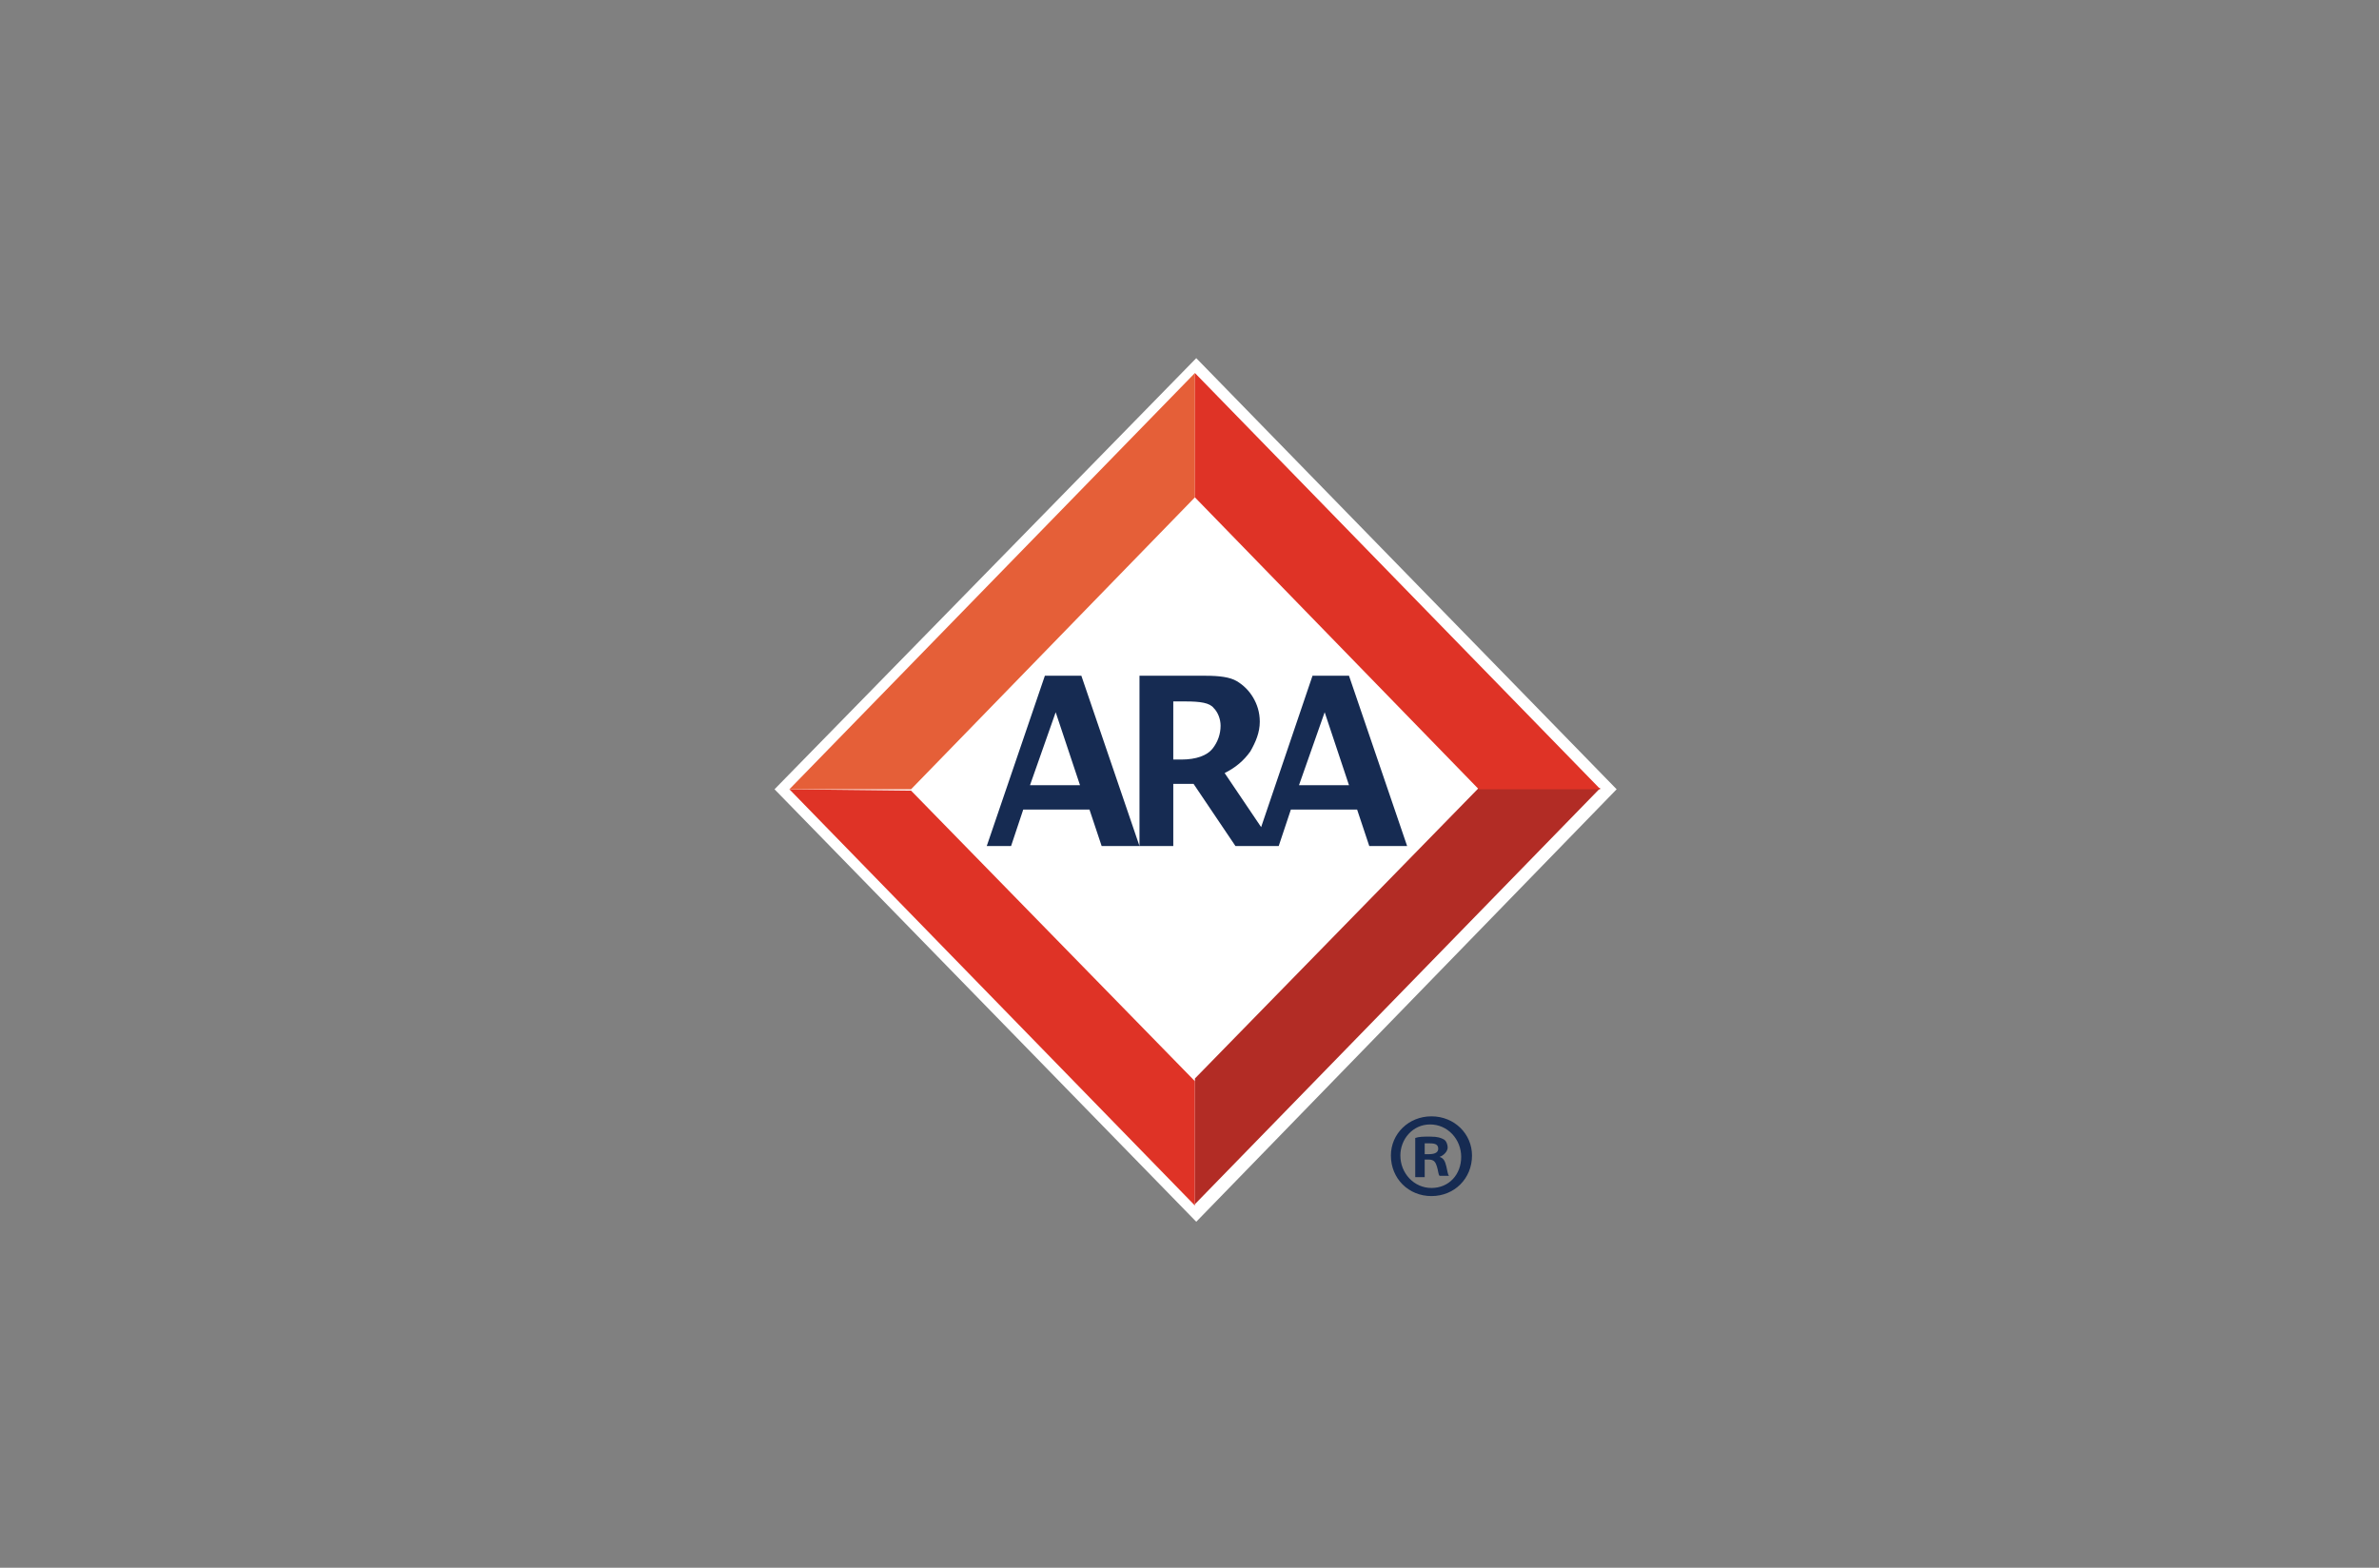 <svg xmlns="http://www.w3.org/2000/svg" xmlns:xlink="http://www.w3.org/1999/xlink" id="Layer_1" x="0px" y="0px" width="176px" height="116px" viewBox="0 0 176 116" style="enable-background:new 0 0 176 116;" xml:space="preserve"><rect x="0" y="0" width="176" height="116" fill="#808080" stroke="none"/><style type="text/css">	.st0{fill:#FFFFFF;}	.st1{fill:#FFFFFF;stroke:#FFFFFF;stroke-width:3.124;}	.st2{fill:#162B52;}	.st3{fill:#DF3326;}	.st4{fill:#E55F38;}	.st5{fill:#B22C25;}</style><g>	<g>		<g>			<polygon class="st0" points="88.5,90.4 57.3,58.4 88.5,26.5 119.6,58.4    "></polygon>		</g>		<g>			<polygon class="st1" points="114.4,59.1 88.7,85.4 63.1,59.1 88.7,32.8    "></polygon>			<g>				<path class="st2" d="M74.8,62.6l0.9-2.7h4.9l0.9,2.7h5.3V58h1.5l3.1,4.6h3.2l0.9-2.7h4.9l0.9,2.7h2.8L99.8,50h-2.7l-3.8,11.2      l-2.7-4c0.8-0.4,1.4-0.9,1.9-1.6c0.4-0.7,0.7-1.4,0.7-2.2c0-0.7-0.2-1.3-0.5-1.8c-0.3-0.5-0.7-0.9-1.2-1.2      c-0.5-0.3-1.3-0.4-2.3-0.4h-4.9v12.6L80,50h-2.7L73,62.6H74.8z M98,52.7l1.8,5.4h-3.7L98,52.7z M86.8,51.9h0.9      c1.1,0,1.8,0.1,2.1,0.5c0.3,0.3,0.5,0.8,0.5,1.3c0,0.6-0.2,1.2-0.6,1.7c-0.4,0.5-1.2,0.8-2.3,0.8h-0.6V51.9z M78.1,52.7l1.8,5.4      h-3.7L78.1,52.7z"></path>				<g>					<path class="st3" d="M58.4,58.4l30,30.8v-9.2l-21-21.5L58.4,58.4z"></path>					<path class="st4" d="M88.4,27.6l-30,30.8l9,0l21-21.6V27.6z"></path>					<path class="st5" d="M88.4,89.1l30-30.8l-9,0l-21,21.5V89.1z"></path>					<path class="st3" d="M88.4,36.8l21,21.6l9,0l-30-30.8V36.8z"></path>				</g>			</g>		</g>	</g>	<g>		<path class="st2" d="M108.9,85.5c0,1.7-1.3,3-3,3c-1.7,0-3-1.3-3-3c0-1.6,1.3-2.9,3-2.9C107.6,82.6,108.9,83.9,108.9,85.5z     M103.6,85.5c0,1.3,1,2.4,2.3,2.4c1.3,0,2.2-1,2.2-2.3c0-1.3-1-2.4-2.3-2.4S103.6,84.3,103.6,85.5z M105.4,87.1h-0.7v-2.9    c0.3-0.1,0.6-0.1,1.1-0.1c0.6,0,0.8,0.1,1,0.2c0.2,0.1,0.3,0.4,0.3,0.6c0,0.3-0.3,0.6-0.6,0.7v0c0.3,0.1,0.4,0.3,0.5,0.7    c0.1,0.4,0.1,0.6,0.2,0.7h-0.7c-0.1-0.1-0.1-0.4-0.2-0.7c-0.1-0.3-0.2-0.5-0.6-0.5h-0.3V87.1z M105.4,85.4h0.3    c0.4,0,0.7-0.1,0.7-0.4c0-0.3-0.2-0.4-0.6-0.4c-0.2,0-0.3,0-0.4,0V85.4z"></path>	</g></g></svg>